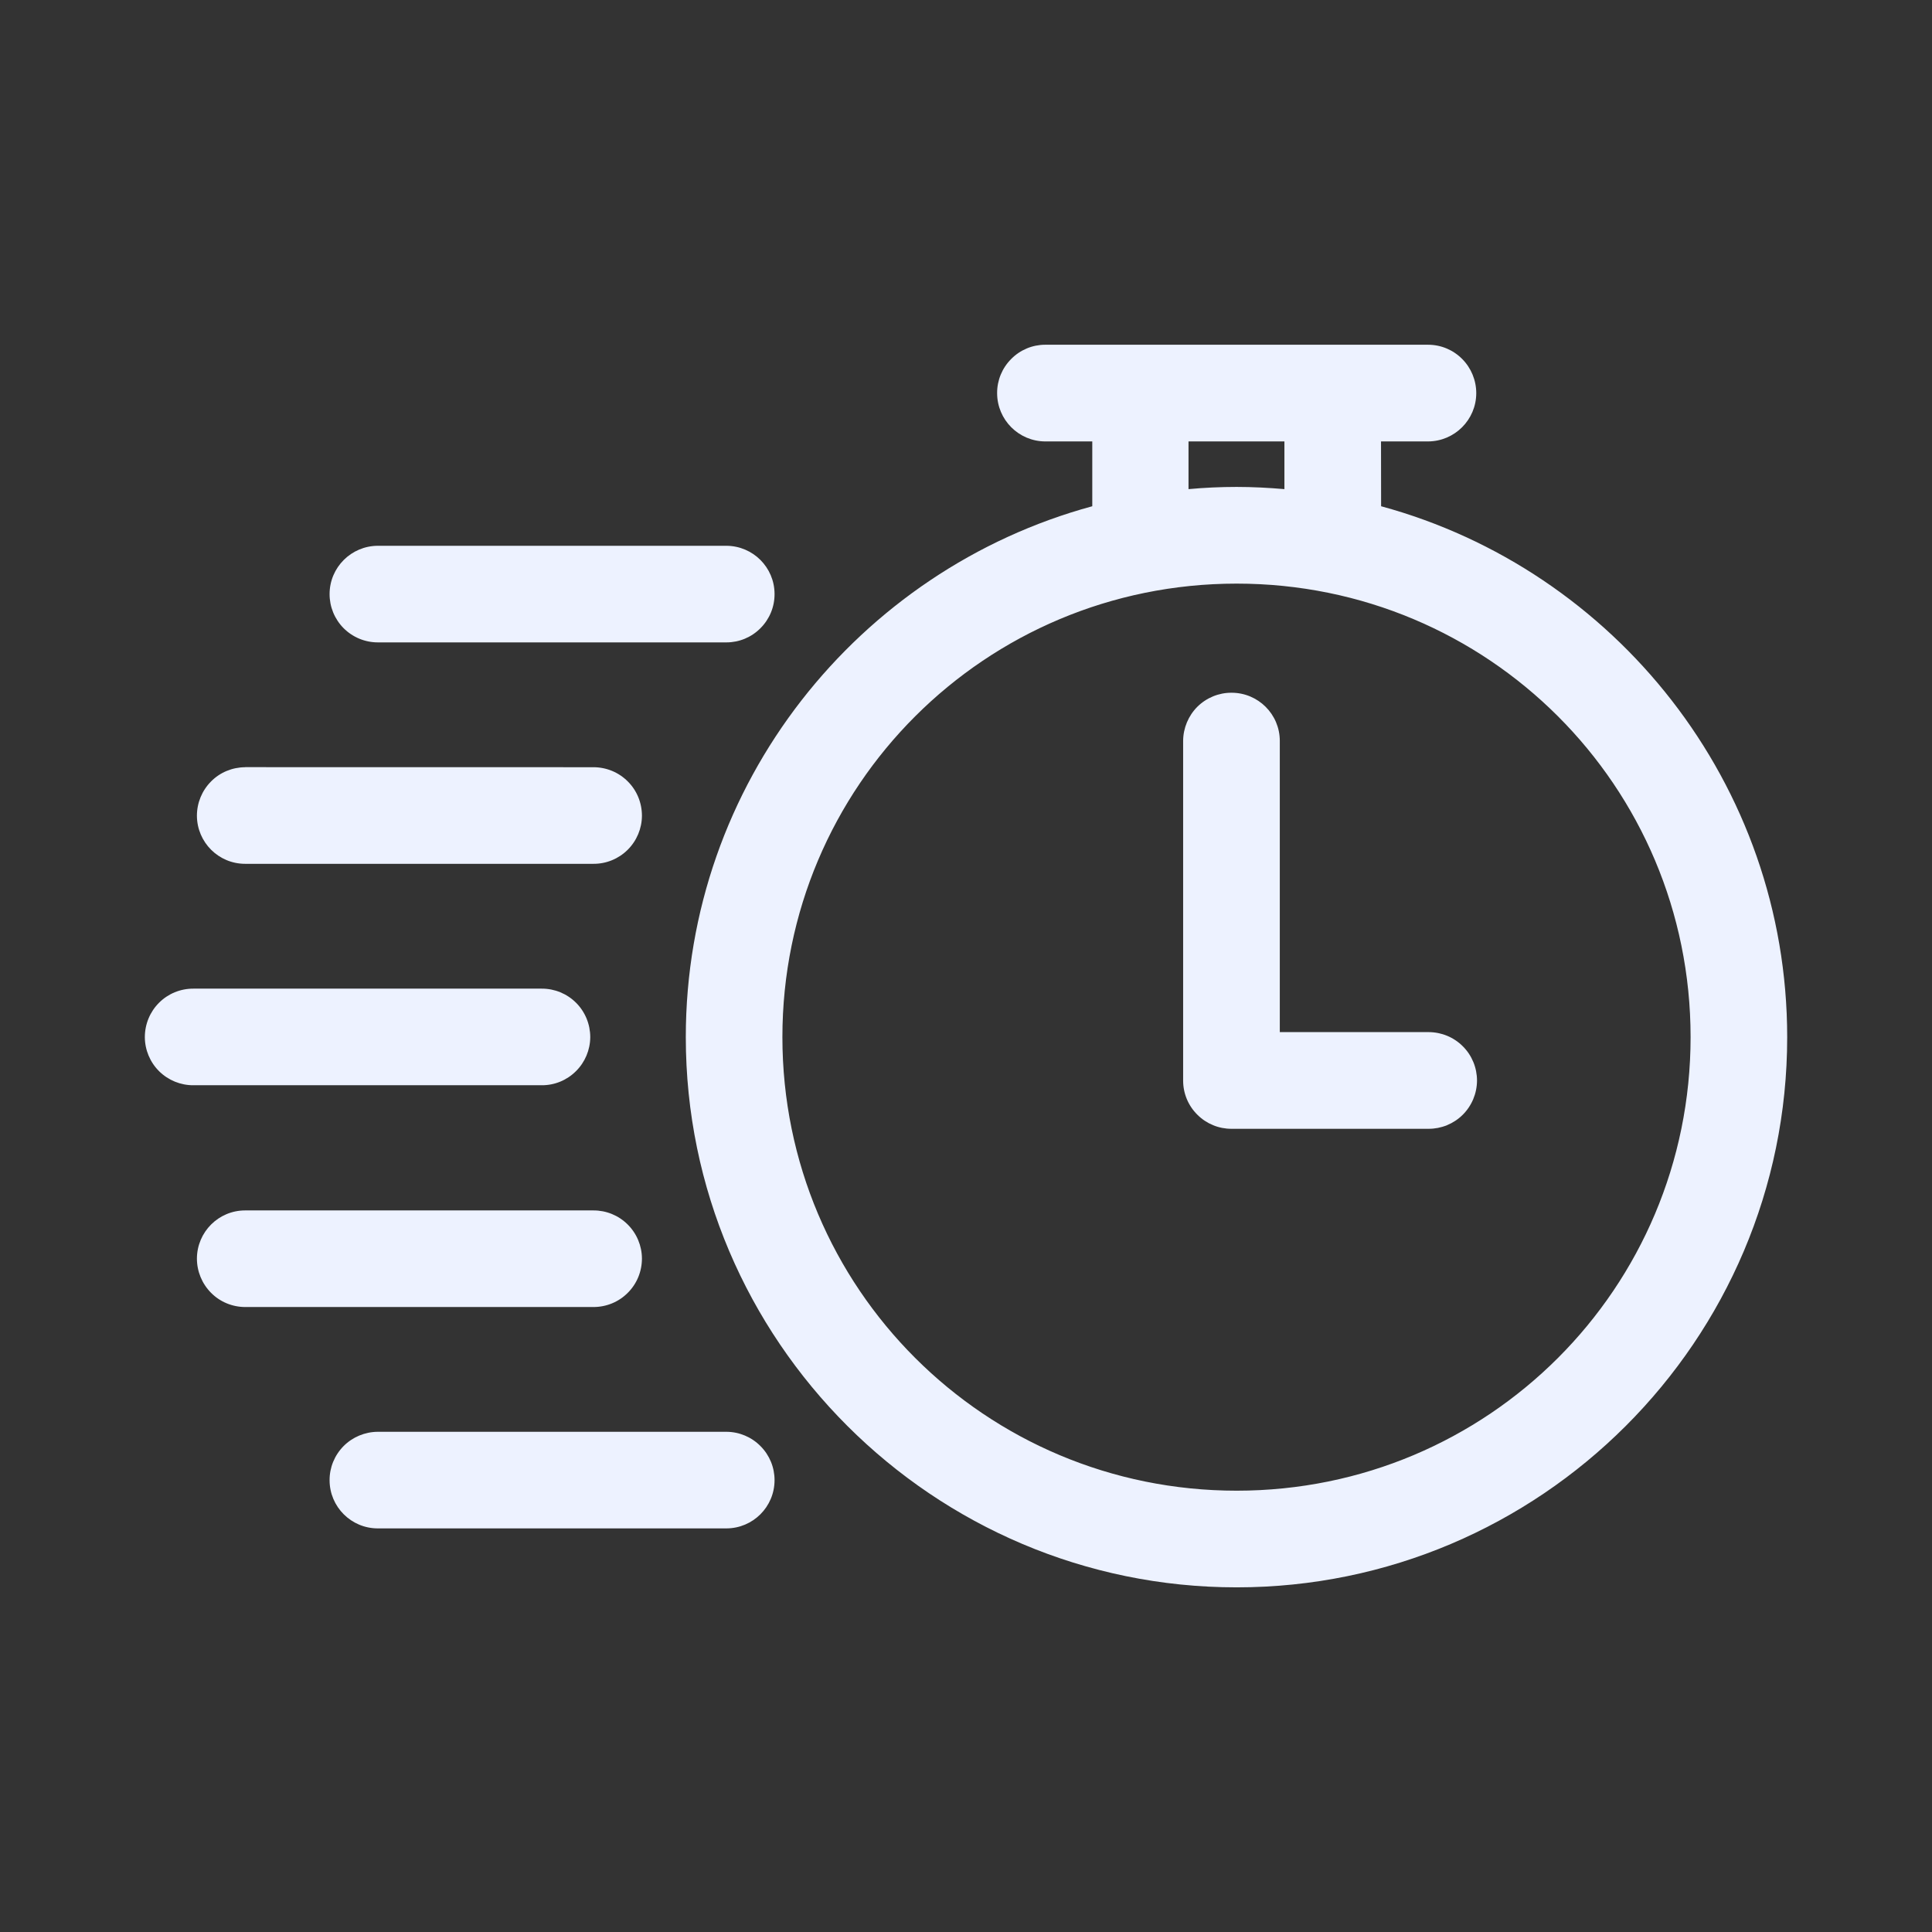 <svg xmlns="http://www.w3.org/2000/svg" width="64" height="64" viewBox="0 0 64 64" fill="none">
  <rect x="0" y="0" width="64" height="64" fill="#333333" stroke="none"/>
  <path
    d="M34.623 11.42C34.201 11.42 33.793 11.59 33.496 11.893C33.196 12.193 33.028 12.6 33.031 13.025C33.033 13.905 33.743 14.618 34.623 14.623H36.183V16.77C28.438 18.875 22.718 25.965 22.718 34.357C22.718 44.402 30.911 52.583 40.966 52.583C51.021 52.583 59.203 44.403 59.203 34.357C59.203 25.965 53.493 18.875 45.751 16.77L45.748 14.623H47.308C48.188 14.618 48.901 13.905 48.903 13.025C48.903 12.6 48.736 12.193 48.438 11.893C48.138 11.59 47.733 11.42 47.308 11.42H34.623ZM39.371 14.623H42.548V16.203C42.026 16.158 41.498 16.13 40.963 16.13C40.426 16.13 39.896 16.155 39.371 16.203L39.371 14.623ZM12.516 18.08C11.636 18.083 10.921 18.795 10.918 19.675C10.916 20.1 11.083 20.508 11.383 20.81C11.683 21.11 12.091 21.28 12.516 21.28H24.066C24.488 21.28 24.896 21.11 25.193 20.808C25.493 20.508 25.661 20.1 25.658 19.675C25.656 18.795 24.943 18.085 24.066 18.08H12.516ZM40.966 19.333C49.293 19.333 56.003 26.04 56.003 34.355C56.003 42.67 49.293 49.381 40.966 49.381C32.638 49.381 25.918 42.671 25.918 34.355C25.918 26.041 32.638 19.333 40.966 19.333ZM40.798 22.948C40.376 22.945 39.968 23.113 39.666 23.41C39.366 23.71 39.196 24.118 39.193 24.54V35.798C39.193 36.223 39.363 36.63 39.666 36.928C39.966 37.228 40.373 37.395 40.798 37.393H47.32C47.745 37.395 48.153 37.228 48.455 36.928C48.755 36.63 48.925 36.223 48.928 35.798C48.928 35.37 48.76 34.96 48.458 34.66C48.158 34.358 47.748 34.19 47.32 34.19H42.395V24.54C42.393 23.66 41.678 22.948 40.798 22.948ZM8.123 25.413L8.12 25.415C7.695 25.418 7.288 25.585 6.99 25.888C6.69 26.19 6.523 26.598 6.523 27.023C6.528 27.903 7.24 28.615 8.12 28.615H19.658C20.083 28.618 20.49 28.45 20.79 28.153C21.093 27.853 21.263 27.445 21.265 27.023C21.265 26.595 21.098 26.185 20.795 25.885C20.495 25.583 20.085 25.415 19.658 25.415L8.123 25.413ZM6.408 32.75C5.98 32.748 5.57 32.915 5.268 33.218C4.965 33.52 4.798 33.93 4.798 34.358C4.8 34.78 4.97 35.188 5.273 35.488C5.575 35.785 5.983 35.953 6.408 35.95H17.945C18.37 35.953 18.778 35.785 19.078 35.485C19.38 35.188 19.55 34.78 19.553 34.358C19.553 33.93 19.385 33.52 19.083 33.218C18.783 32.918 18.373 32.748 17.945 32.75H6.408ZM8.12 40.097C7.24 40.097 6.528 40.81 6.523 41.69C6.523 42.115 6.69 42.522 6.99 42.825C7.288 43.127 7.695 43.295 8.12 43.297H19.658C20.085 43.297 20.495 43.13 20.795 42.827C21.098 42.527 21.265 42.117 21.265 41.69C21.263 41.267 21.093 40.86 20.79 40.56C20.49 40.262 20.082 40.095 19.658 40.097L8.12 40.097ZM12.515 47.43C12.09 47.432 11.683 47.602 11.383 47.902C11.083 48.205 10.915 48.612 10.918 49.037C10.92 49.917 11.635 50.63 12.515 50.63H24.065C24.943 50.627 25.655 49.917 25.658 49.037C25.66 48.612 25.493 48.205 25.193 47.905C24.895 47.602 24.488 47.432 24.066 47.43L12.515 47.43Z"
    fill="#EDF2FF" />
</svg>